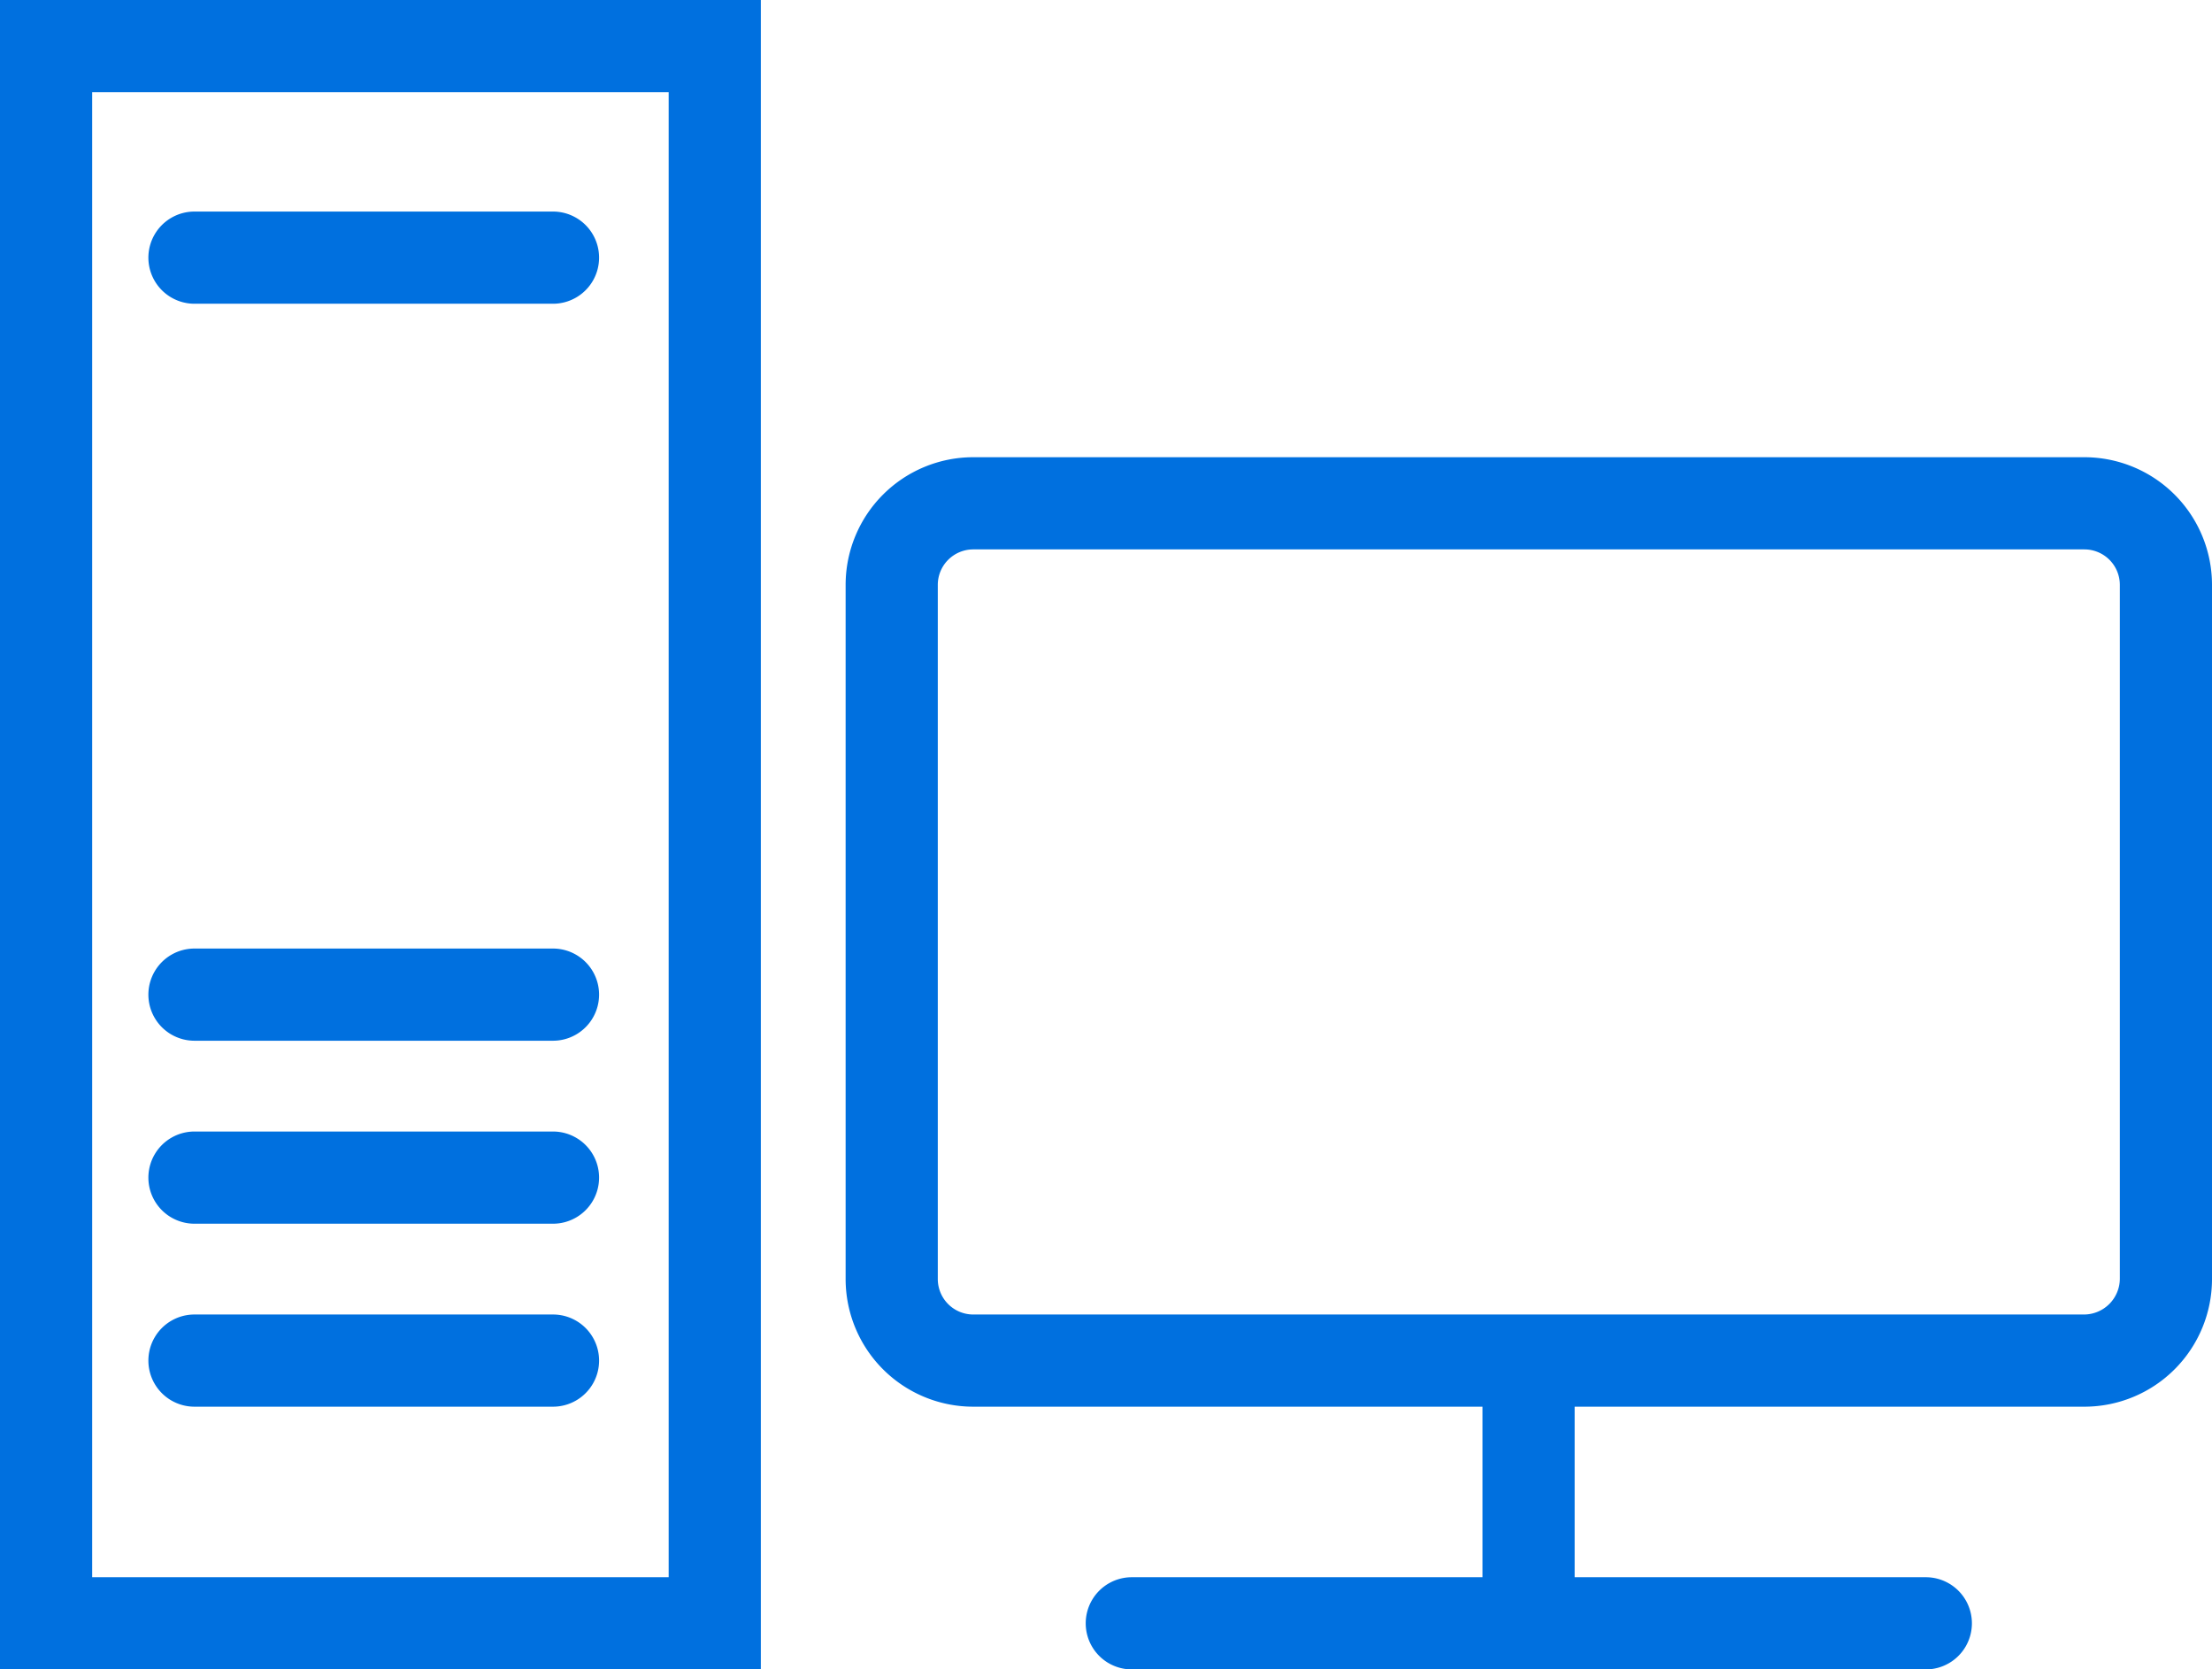 <svg id="Layer_1" data-name="Layer 1" xmlns="http://www.w3.org/2000/svg" viewBox="0 0 48 36.22">
    <defs>
        <style>.cls-1{fill:none;}</style>
    </defs>
    <title>2</title>
    <path fill="#0070DF" class="cls-1"
          d="M14.51,2.89H2V35.11H14.51ZM4.22,5.48H12a1,1,0,0,1,0,2H4.22a1,1,0,0,1,0-2Zm8.81,17a1,1,0,0,1-1,1H4.22a1,1,0,1,1,0-2H12A1,1,0,0,1,13,22.47Zm0,4a1,1,0,0,1-1,1H4.22a1,1,0,1,1,0-2H12A1,1,0,0,1,13,26.44Zm0,4a1,1,0,0,1-1,1H4.22a1,1,0,1,1,0-2H12A1,1,0,0,1,13,30.41Z"
          transform="translate(0 -0.89)"/>
    <path fill="#0070DF" class="cls-1"
          d="M21.11,29.41H45.23a.78.78,0,0,0,.77-.77V13.57a.77.77,0,0,0-.77-.76H21.11a.77.77,0,0,0-.76.76V28.64A.77.77,0,0,0,21.11,29.41Z"
          transform="translate(0 -0.89)"/>
    <path fill="#0070DF" d="M45.23,10.81H21.11a2.77,2.77,0,0,0-2.76,2.76V28.64a2.77,2.77,0,0,0,2.76,2.77H32.17v3.7H24.56a1,1,0,0,0,0,2H41.79a1,1,0,1,0,0-2H34.17v-3.7H45.23A2.77,2.77,0,0,0,48,28.64V13.57A2.77,2.77,0,0,0,45.23,10.81ZM20.35,13.57a.77.77,0,0,1,.76-.76H45.23a.77.77,0,0,1,.77.76V28.64a.78.78,0,0,1-.77.77H21.11a.77.77,0,0,1-.76-.77Z"
          transform="translate(0 -0.89)"/>
    <path fill="#0070DF" d="M16.51.89H0V37.11H16.51Zm-2,34.22H2V2.89H14.51Z" transform="translate(0 -0.89)"/>
    <path fill="#0070DF" d="M4.22,7.48H12a1,1,0,0,0,0-2H4.22a1,1,0,0,0,0,2Z" transform="translate(0 -0.89)"/>
    <path fill="#0070DF" d="M4.22,21.47a1,1,0,1,0,0,2H12a1,1,0,1,0,0-2Z" transform="translate(0 -0.89)"/>
    <path fill="#0070DF" d="M4.22,25.44a1,1,0,1,0,0,2H12a1,1,0,0,0,0-2Z" transform="translate(0 -0.89)"/>
    <path fill="#0070DF" d="M4.22,29.41a1,1,0,1,0,0,2H12a1,1,0,0,0,0-2Z" transform="translate(0 -0.89)"/>
</svg>